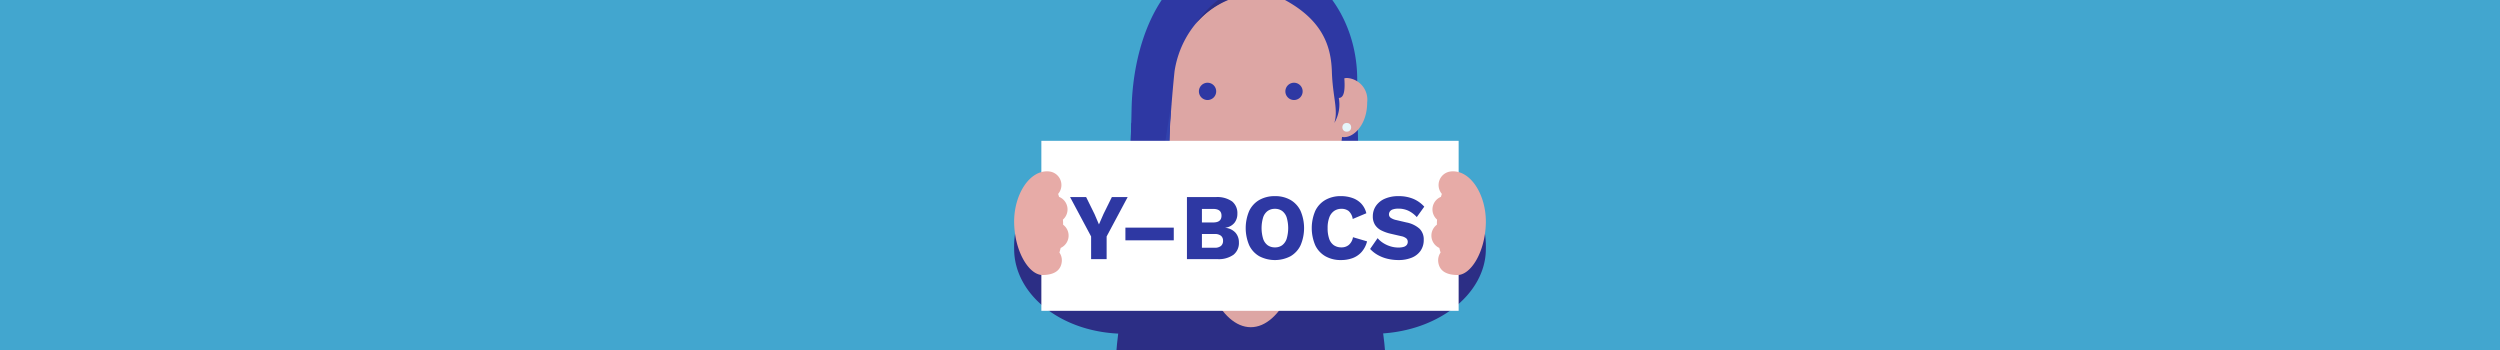 <svg xmlns="http://www.w3.org/2000/svg" xmlns:xlink="http://www.w3.org/1999/xlink" viewBox="0 0 250 35"><defs><clipPath id="clip-path"><rect x="108.353" width="33.295" height="35" style="fill:none"/></clipPath><linearGradient id="linear-gradient" x1="8307.266" y1="30.813" x2="8307.266" y2="21.106" gradientTransform="matrix(-1, 0, 0, 1, 8432.344, 0)" gradientUnits="userSpaceOnUse"><stop offset="0" stop-color="#dda6a4"/><stop offset="0.869" stop-color="#c08787"/></linearGradient></defs><g id="Background"><rect width="250" height="35" style="fill:#42a6cf"/></g><g id="Design"><g style="clip-path:url(#clip-path)"><path d="M127.327-3.644l-14.201,15.982-.168,5.515c0,4.657-.646,6.588-2.917,6.258a2.104,2.104,0,0,0,3.088.255c.046.57-.33,1.182-1.256,1.383a1.726,1.726,0,0,0,2.199-.01,112.547,112.547,0,0,0,16.378,1.025c3.954.386,5.478-2.282,5.478-5.6s-.182-7.514-.206-13.24C135.695,1.16,131.1-3.644,127.327-3.644Z" style="fill:#2e38a3"/><rect x="114.346" y="16.085" width="8.962" height="7.369" style="fill:#2c2e85;opacity:0.3"/><path d="M123.729,19.577c-7.661.349-12.252,6.727-12.227,19.16l27.152-.055c-.025-12.432-4.635-18.788-12.305-19.107Z" style="fill:#2c2e85"/><path d="M125.078,32.72c-3.011,0-5.461-5.126-5.461-11.426s2.45-11.231,5.461-11.231,5.461,4.931,5.461,11.231S128.089,32.72,125.078,32.72Z" style="fill:url(#linear-gradient)"/><path d="M125.078-1.839c-5.091,0-9.322,3.044-9.322,8.284,0,.346.098,2.465.098,4.741,0,4.83.843,6.265,2.647,8.174,2.325,2.461,4.5,3.363,6.578,3.363s4.253-.902,6.578-3.363c1.803-1.909,2.647-3.344,2.647-8.174,0-2.276.098-4.395.098-4.741C134.4,1.205,130.17-1.839,125.078-1.839Z" style="fill:#dda6a4"/><path d="M130.929,14.436c-.381,2.479-1.974,5.371-5.851,5.371-3.877,0-5.446-2.892-5.851-5.371Z" style="fill:#2e38a3"/><path d="M129.594,16.3h-9.031a6.366,6.366,0,0,1-.394-1.134h9.82a6.356,6.356,0,0,1-.395,1.134" style="fill:#fff"/><path d="M128.129,18.154a5.498,5.498,0,0,1-6.101,0Z" style="fill:#fff"/><path d="M119.891,9.138a.864.864,0,1,0,.864-.864.865.865,0,0,0-.864.864" style="fill:#2e38a3"/><path d="M128.537,9.138a.864.864,0,1,0,.864-.864.864.864,0,0,0-.864.864" style="fill:#2e38a3"/><path d="M117.437,10.673c0,1.588-.779,3.041-1.801,3.041s-2.294-1.31-2.294-3.468a2.171,2.171,0,0,1,2.009-2.446C116.373,7.799,117.437,9.085,117.437,10.673Z" style="fill:#dda6a4"/><path d="M136.717,10.245c0,2.158-1.272,3.468-2.294,3.468s-1.801-1.453-1.801-3.041c0-1.587,1.064-2.873,2.087-2.873A2.171,2.171,0,0,1,136.717,10.245Z" style="fill:#dda6a4"/><circle cx="134.676" cy="12.732" r="0.439" style="fill:#e5f6fb"/><circle cx="115.481" cy="12.732" r="0.439" style="fill:#e5f6fb"/><path d="M127.424-.529c-5.163-.945-9.258,2.943-9.971,7.667a137.145,137.145,0,0,0-.712,14.461l-3.784-3.747s.161-4.825.2-6.887c.151-7.921,3.796-15.438,10.831-15.438,2.322,0,2.724,1.237,2.724,1.237Z" style="fill:#2e38a3"/><path d="M118.684,29.822c-2.624-.635-5.287-2.547-5.044-12.262l3.45-6.884c-.648,9.39.384,15.761,4.662,16.127,0,0-.859,1.054-3.062.346a3.758,3.758,0,0,0,2.574,1.16,3.381,3.381,0,0,1-3.014.097A2.124,2.124,0,0,0,118.684,29.822Z" style="fill:#2e38a3"/><path d="M134.924,6.51C133.723-.339,129.997-3.644,127.327-3.644a3.224,3.224,0,0,0-2.044.626s-1.923.659,2.142,2.489c4.951,2.229,5.686,5.248,5.764,7.723.078,2.491.655,3.782.243,5.102a3.616,3.616,0,0,0,.446-2.505l.006.001c.524,0,.661-.749.529-2.212C134.472,8.246,134.924,6.51,134.924,6.51Z" style="fill:#2e38a3"/><path d="M114.146,24.294a4.967,4.967,0,0,0,.671,4.031s-.089-1.868.793-2.657Z" style="fill:#2e38a3"/><path d="M135.928,21.164l-5.404-.71c0,3.865-.818,5.603-1.701,6.144a1.116,1.116,0,0,0,.69.01,1.666,1.666,0,0,1-.877,1.044C133.21,28.987,136.038,25.803,135.928,21.164Z" style="fill:#2e38a3"/><path d="M117.699,27.609c-3.438-3.023-1.192-12.632-.584-17.266-.648,9.39.427,14.158,3.052,15.976a2.986,2.986,0,0,1-2.527-.781C117.246,26.219,117.699,27.609,117.699,27.609Z" style="fill:#3142ad"/><path d="M126.915-.607a2.672,2.672,0,0,0-1.885-.688c-2.299,0-4.531,2.281-5.449,3.658A8.529,8.529,0,0,1,126.915-.607Z" style="fill:#2c2e85"/></g></g><g id="Design_top" data-name="Design top"><path d="M103.346,19.078a9.011,9.011,0,0,0-1.931,5.817c0,4.58,4.789,8.484,11.141,8.484C117.868,33.379,103.346,19.078,103.346,19.078Z" style="fill:#2c2e85"/><path d="M146.654,19.078a9.011,9.011,0,0,1,1.931,5.817c0,4.58-4.989,8.484-11.341,8.484C131.932,33.379,146.654,19.078,146.654,19.078Z" style="fill:#2c2e85"/><rect x="104.136" y="14.082" width="41.728" height="17" style="fill:#fff"/><path d="M106.308,22.231c.003.081.001.159.002.239a1.355,1.355,0,0,1-.243,2.323c-.038.159-.08.312-.125.461a1.353,1.353,0,0,1,.236.92c-.083.746-.587,1.308-1.9,1.329-1.351.022-2.772-2.266-2.861-5.119-.088-2.854,1.534-5.458,3.512-5.237a1.365,1.365,0,0,1,.884,2.245c.034.096.065.196.095.296a1.353,1.353,0,0,1,.385,2.272C106.298,22.05,106.305,22.139,106.308,22.231Z" style="fill:#e7aba7"/><path d="M143.692,22.231c-.003.081-.001.159-.002.239a1.355,1.355,0,0,0,.243,2.323c.038.159.08.312.125.461a1.353,1.353,0,0,0-.236.92c.083.746.587,1.308,1.9,1.329,1.351.022,2.772-2.266,2.861-5.119.088-2.854-1.534-5.458-3.512-5.237a1.365,1.365,0,0,0-.884,2.245c-.034.096-.065.196-.095.296a1.353,1.353,0,0,0-.385,2.272C143.702,22.05,143.695,22.139,143.692,22.231Z" style="fill:#e7aba7"/><path d="M112.766,19.708l-2.103,3.938v2.266h-1.552V23.646L107.008,19.708h1.606l.839,1.701.442,1.034.451-1.034.839-1.701Z" style="fill:#2e38a3"/><path d="M117.377,22.763v1.27h-4.836V22.763Z" style="fill:#2e38a3"/><path d="M118.694,25.912V19.708h2.897a2.583,2.583,0,0,1,1.624.438,1.503,1.503,0,0,1,.523,1.235,1.426,1.426,0,0,1-.298.907,1.394,1.394,0,0,1-.911.484v.01a1.559,1.559,0,0,1,1.024.493,1.443,1.443,0,0,1,.338.964,1.496,1.496,0,0,1-.541,1.235,2.545,2.545,0,0,1-1.624.438Zm1.498-3.666h1.128q.831,0,.83-.677,0-.677-.83-.677h-1.128Zm0,2.528h1.272a.95.95,0,0,0,.632-.179.643.643,0,0,0,.208-.517.62.62,0,0,0-.208-.503.967.967,0,0,0-.632-.174h-1.272Z" style="fill:#2e38a3"/><path d="M127.493,19.614a3.039,3.039,0,0,1,1.557.381,2.521,2.521,0,0,1,1.006,1.095,4.384,4.384,0,0,1,0,3.44,2.516,2.516,0,0,1-1.006,1.095,3.38,3.38,0,0,1-3.117,0,2.507,2.507,0,0,1-1.011-1.095,4.384,4.384,0,0,1,0-3.44,2.513,2.513,0,0,1,1.011-1.095A3.064,3.064,0,0,1,127.493,19.614Zm0,1.269a1.208,1.208,0,0,0-.73.217,1.303,1.303,0,0,0-.451.644,3.749,3.749,0,0,0,0,2.129,1.305,1.305,0,0,0,.451.648,1.208,1.208,0,0,0,.73.217,1.188,1.188,0,0,0,.727-.217,1.337,1.337,0,0,0,.447-.648,3.795,3.795,0,0,0,0-2.129,1.335,1.335,0,0,0-.447-.644A1.188,1.188,0,0,0,127.493,20.883Z" style="fill:#2e38a3"/><path d="M136.706,24.136a2.516,2.516,0,0,1-.55,1.066,2.256,2.256,0,0,1-.902.611,3.338,3.338,0,0,1-1.155.192,3.068,3.068,0,0,1-1.562-.381,2.504,2.504,0,0,1-1.011-1.095,4.384,4.384,0,0,1,0-3.44,2.509,2.509,0,0,1,1.011-1.095,3.05,3.05,0,0,1,1.553-.381,3.42,3.42,0,0,1,1.145.184,2.235,2.235,0,0,1,.885.559,2.139,2.139,0,0,1,.514.969l-1.362.573a1.32,1.32,0,0,0-.41-.799,1.149,1.149,0,0,0-.718-.217,1.252,1.252,0,0,0-.735.217,1.35,1.35,0,0,0-.479.644,2.954,2.954,0,0,0-.167,1.067,3.188,3.188,0,0,0,.153,1.062,1.283,1.283,0,0,0,.465.648,1.319,1.319,0,0,0,.771.217,1.117,1.117,0,0,0,.735-.249,1.297,1.297,0,0,0,.411-.767Z" style="fill:#2e38a3"/><path d="M139.856,19.614a3.749,3.749,0,0,1,1.466.268,3.096,3.096,0,0,1,1.105.785l-.749,1.043a2.722,2.722,0,0,0-.835-.634,2.331,2.331,0,0,0-1.015-.212,1.633,1.633,0,0,0-.542.075.585.585,0,0,0-.297.207.516.516,0,0,0-.091.301.409.409,0,0,0,.176.334,1.546,1.546,0,0,0,.573.229l1.002.235a2.757,2.757,0,0,1,1.309.63,1.485,1.485,0,0,1,.415,1.1,1.869,1.869,0,0,1-.325,1.114,1.979,1.979,0,0,1-.894.686,3.42,3.42,0,0,1-1.299.23,4.649,4.649,0,0,1-1.138-.136,3.726,3.726,0,0,1-.975-.391,3.056,3.056,0,0,1-.73-.583l.749-1.081a2.353,2.353,0,0,0,.555.484,2.917,2.917,0,0,0,.722.334,2.688,2.688,0,0,0,.799.122,1.807,1.807,0,0,0,.528-.065.607.607,0,0,0,.312-.197.506.506,0,0,0,.099-.311.457.457,0,0,0-.135-.334,1.142,1.142,0,0,0-.515-.23l-1.102-.254a3.998,3.998,0,0,1-.897-.324,1.599,1.599,0,0,1-.618-.545,1.534,1.534,0,0,1-.226-.86,1.82,1.82,0,0,1,.307-1.038,2.076,2.076,0,0,1,.885-.72A3.318,3.318,0,0,1,139.856,19.614Z" style="fill:#2e38a3"/></g></svg>